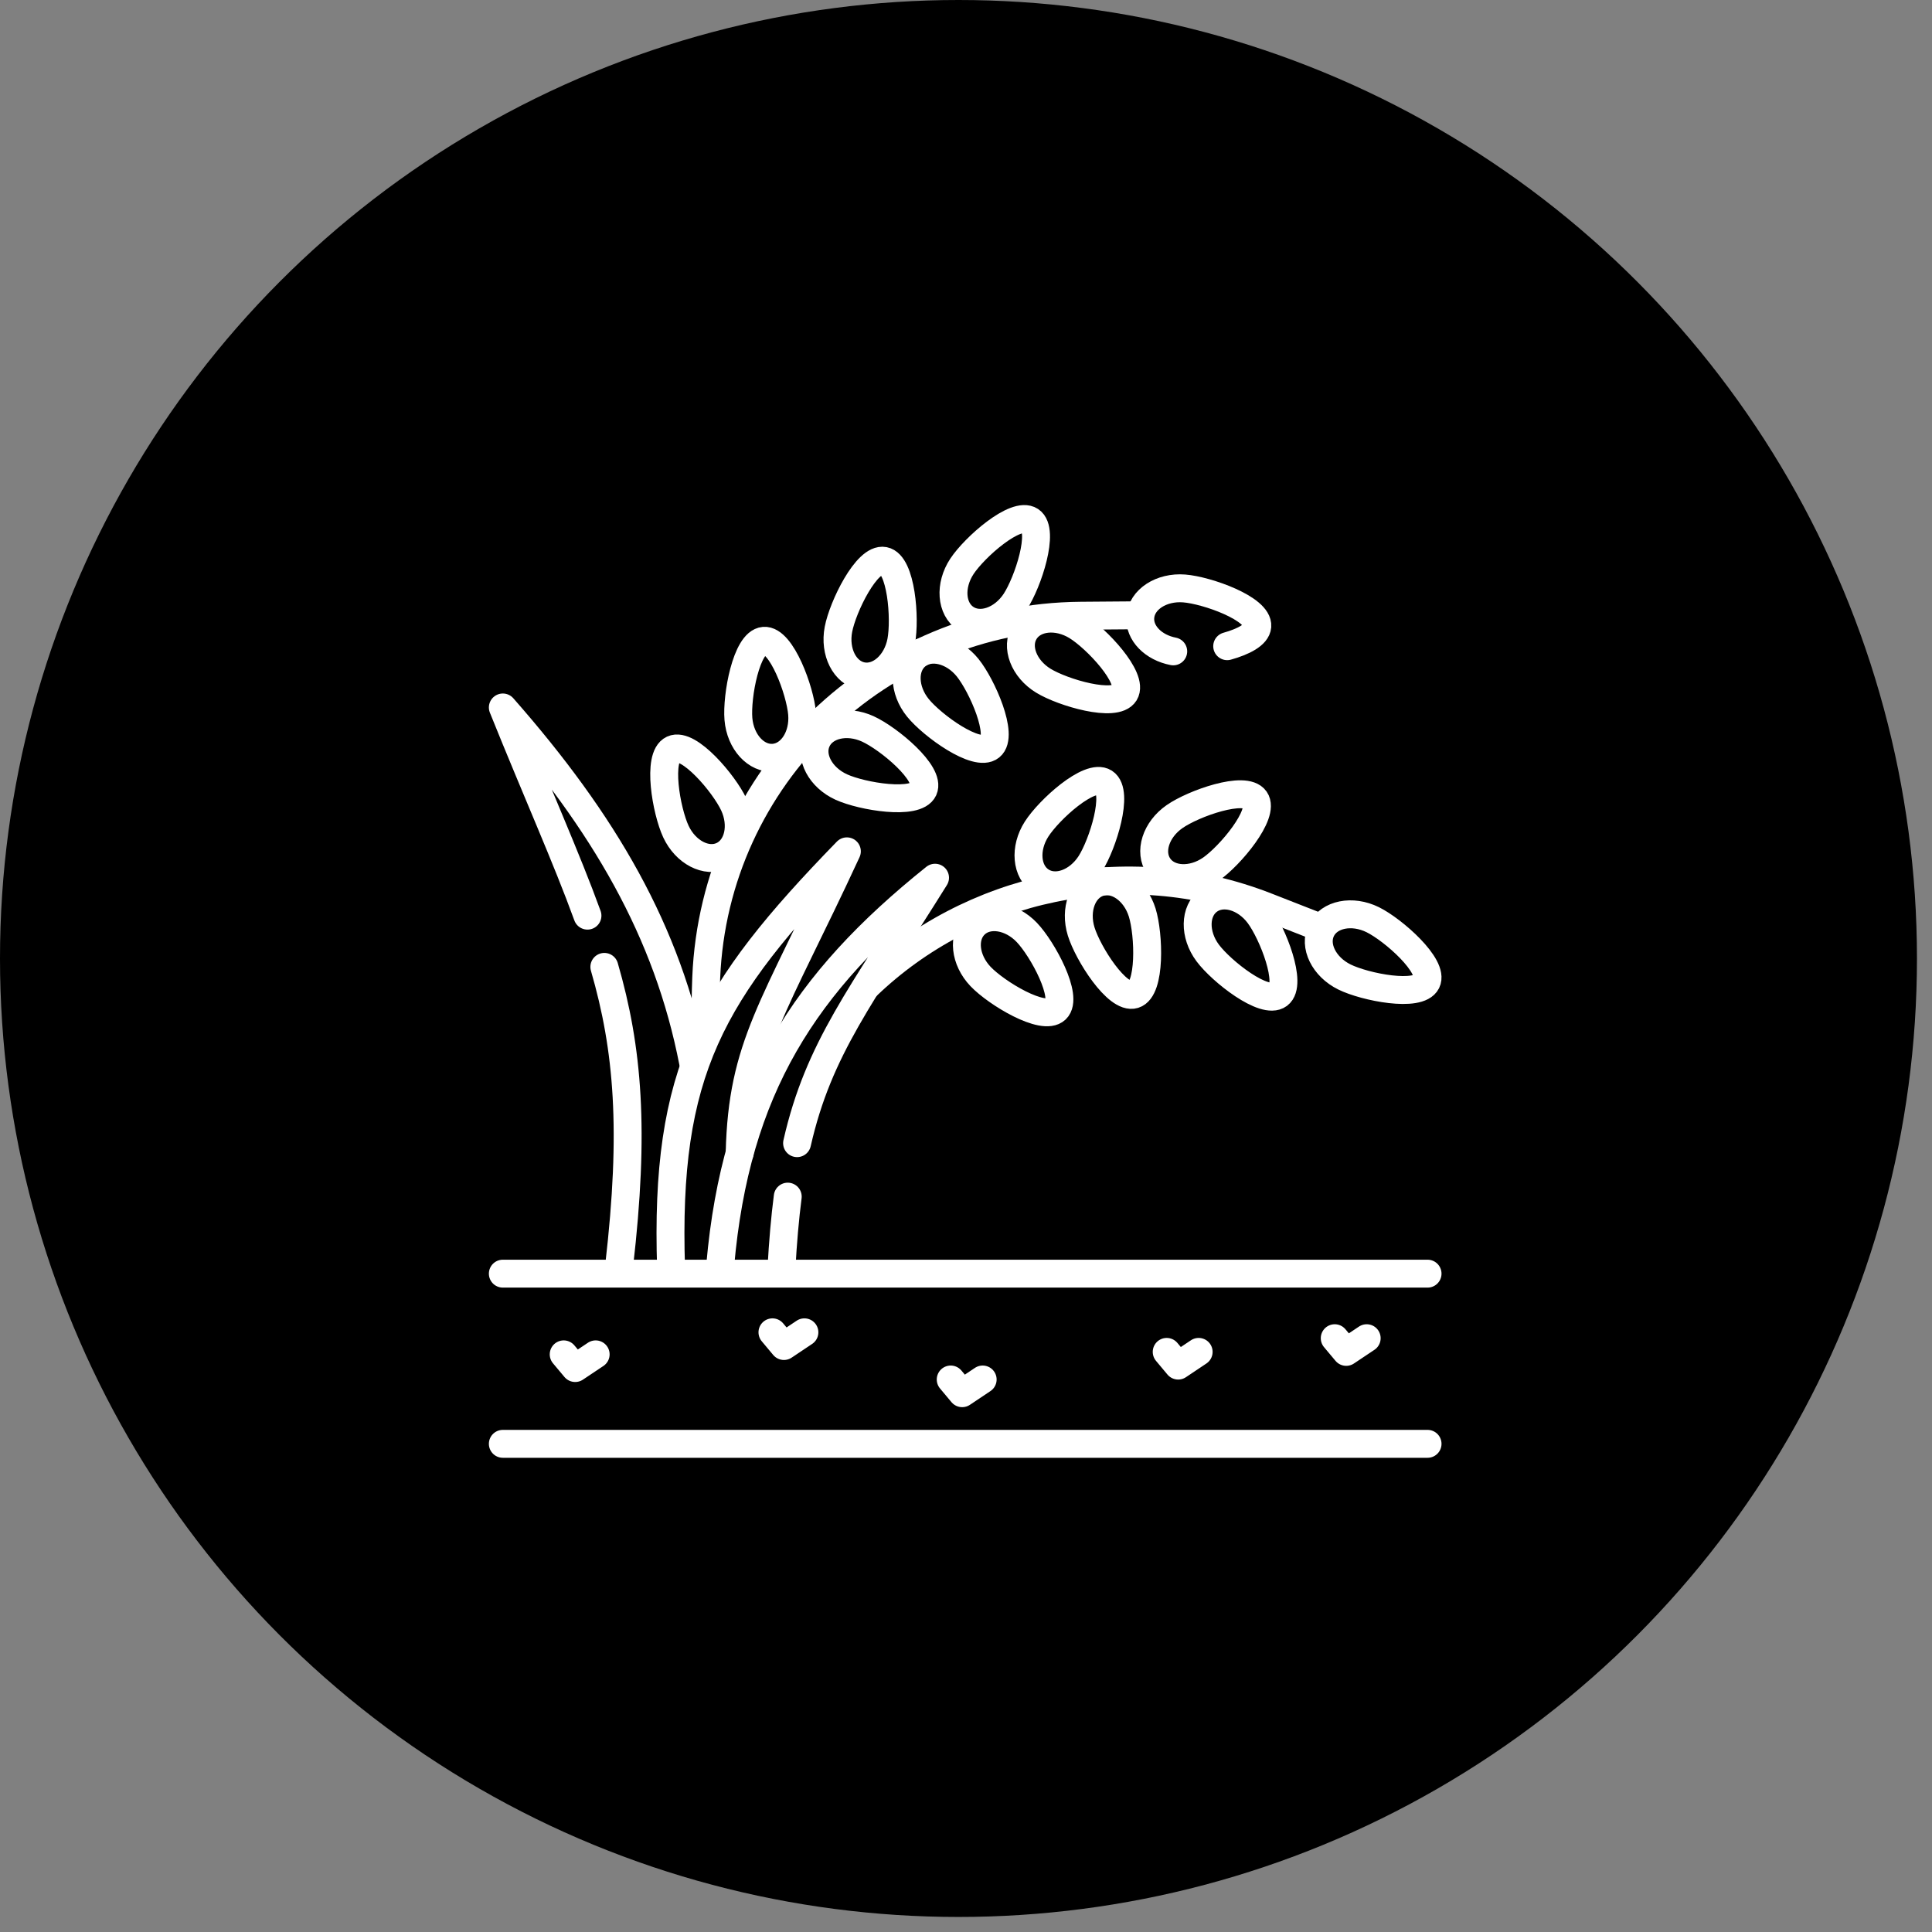 <svg xmlns="http://www.w3.org/2000/svg" width="83" height="83" viewBox="0 0 83 83" fill="none"><rect x="0" y="0" width="83" height="83" fill="#808080" stroke="none"/><circle cx="41.177" cy="41.177" r="41.177" fill="black"></circle><g clip-path="url(#clip0_133_291)"><path d="M30.294 44.569C30.298 43.584 30.317 42.569 30.34 42C30.693 33.356 37.787 26.52 46.437 26.452L48.873 26.433" stroke="white" stroke-width="1.199" stroke-miterlimit="10" stroke-linecap="round" stroke-linejoin="round"></path><path d="M37.247 42.35C41.686 38.09 48.357 36.576 54.42 38.95L56.689 39.838M44.822 29.243C43.982 28.728 43.623 27.787 44.019 27.14C44.415 26.494 45.417 26.387 46.257 26.902C47.096 27.417 48.714 29.128 48.318 29.775C47.921 30.421 45.662 29.758 44.822 29.243ZM43.617 25.843C43.074 26.665 42.121 26.993 41.489 26.575C40.856 26.158 40.783 25.153 41.325 24.331C41.868 23.508 43.633 21.95 44.266 22.367C44.898 22.785 44.159 25.02 43.617 25.843ZM38.716 27.551C38.532 28.519 37.779 29.188 37.034 29.047C36.29 28.905 35.835 28.006 36.02 27.038C36.204 26.07 37.233 23.952 37.977 24.094C38.722 24.236 38.901 26.584 38.716 27.551ZM34.459 30.661C34.541 31.643 33.995 32.49 33.24 32.553C32.485 32.617 31.805 31.872 31.723 30.89C31.641 29.909 32.063 27.592 32.819 27.529C33.574 27.466 34.377 29.68 34.459 30.661ZM31.526 34.564C31.942 35.457 31.723 36.44 31.036 36.761C30.349 37.081 29.454 36.617 29.038 35.725C28.621 34.832 28.217 32.512 28.904 32.192C29.591 31.871 31.109 33.672 31.526 34.564ZM36.141 33.811C35.245 33.401 34.774 32.511 35.089 31.821C35.404 31.132 36.386 30.904 37.282 31.314C38.178 31.723 39.99 33.227 39.675 33.916C39.36 34.606 37.037 34.22 36.141 33.811ZM39.433 30.408C38.813 29.642 38.788 28.635 39.378 28.158C39.967 27.681 40.947 27.915 41.567 28.68C42.187 29.446 43.14 31.599 42.55 32.076C41.961 32.553 40.053 31.173 39.433 30.408Z" stroke="white" stroke-width="1.199" stroke-miterlimit="10" stroke-linecap="round" stroke-linejoin="round"></path><path d="M29.78 45.66C28.688 40.018 25.948 35.336 21.602 30.393C23.101 34.112 24.333 36.846 25.238 39.337M25.963 41.538C26.991 45.077 27.27 48.571 26.601 54.359M33.572 54.491C33.634 53.346 33.723 52.33 33.842 51.408M34.243 49.111C35.17 45.027 37.007 42.783 40.17 37.707C34.544 42.214 31.61 46.758 30.941 54.359M51.883 40.939C51.295 40.149 51.311 39.142 51.919 38.689C52.527 38.236 53.497 38.51 54.085 39.3C54.673 40.09 55.538 42.28 54.93 42.733C54.322 43.186 52.472 41.729 51.883 40.939ZM52.029 37.334C51.219 37.896 50.213 37.846 49.781 37.223C49.349 36.6 49.654 35.64 50.464 35.079C51.273 34.517 53.491 33.727 53.923 34.35C54.355 34.972 52.838 36.773 52.029 37.334ZM46.844 37.098C46.313 37.928 45.365 38.27 44.727 37.861C44.088 37.453 44.001 36.449 44.532 35.619C45.062 34.789 46.805 33.206 47.444 33.614C48.082 34.023 47.375 36.269 46.844 37.098ZM57.758 41.972C56.875 41.536 56.431 40.631 56.767 39.951C57.103 39.272 58.091 39.075 58.974 39.511C59.857 39.947 61.623 41.506 61.287 42.185C60.951 42.865 58.641 42.408 57.758 41.972ZM42.126 41.952C41.446 41.238 41.34 40.236 41.889 39.713C42.438 39.19 43.434 39.345 44.113 40.058C44.793 40.771 45.916 42.841 45.367 43.364C44.818 43.886 42.805 42.665 42.126 41.952ZM46.448 40.017C46.157 39.076 46.508 38.131 47.233 37.907C47.957 37.684 48.78 38.265 49.071 39.206C49.361 40.148 49.445 42.501 48.721 42.725C47.996 42.948 46.738 40.958 46.448 40.017Z" stroke="white" stroke-width="1.199" stroke-miterlimit="10" stroke-linecap="round" stroke-linejoin="round"></path><path d="M31.776 49.533C31.887 44.889 33.242 43.365 36.382 36.574C30.502 42.623 28.551 46.018 28.83 54.491M21.602 54.717H61.329M61.329 62.028H21.602M24.217 58.184L24.71 58.772L25.59 58.184M40.843 59.264L41.336 59.853L42.216 59.264M50.122 58.078L50.615 58.667L51.495 58.078M33.185 57.237L33.678 57.826L34.558 57.237M57.341 57.49L57.834 58.078L58.714 57.49M52.721 27.761C53.413 27.567 53.986 27.274 54.015 26.903C54.074 26.147 51.855 25.357 50.873 25.28C49.891 25.203 49.047 25.754 48.988 26.51C48.934 27.198 49.551 27.819 50.403 27.983" stroke="white" stroke-width="1.199" stroke-miterlimit="10" stroke-linecap="round" stroke-linejoin="round"></path></g><defs><clipPath id="clip0_133_291"><rect width="40.93" height="40.93" fill="white" transform="translate(21 21.698)"></rect></clipPath></defs></svg>